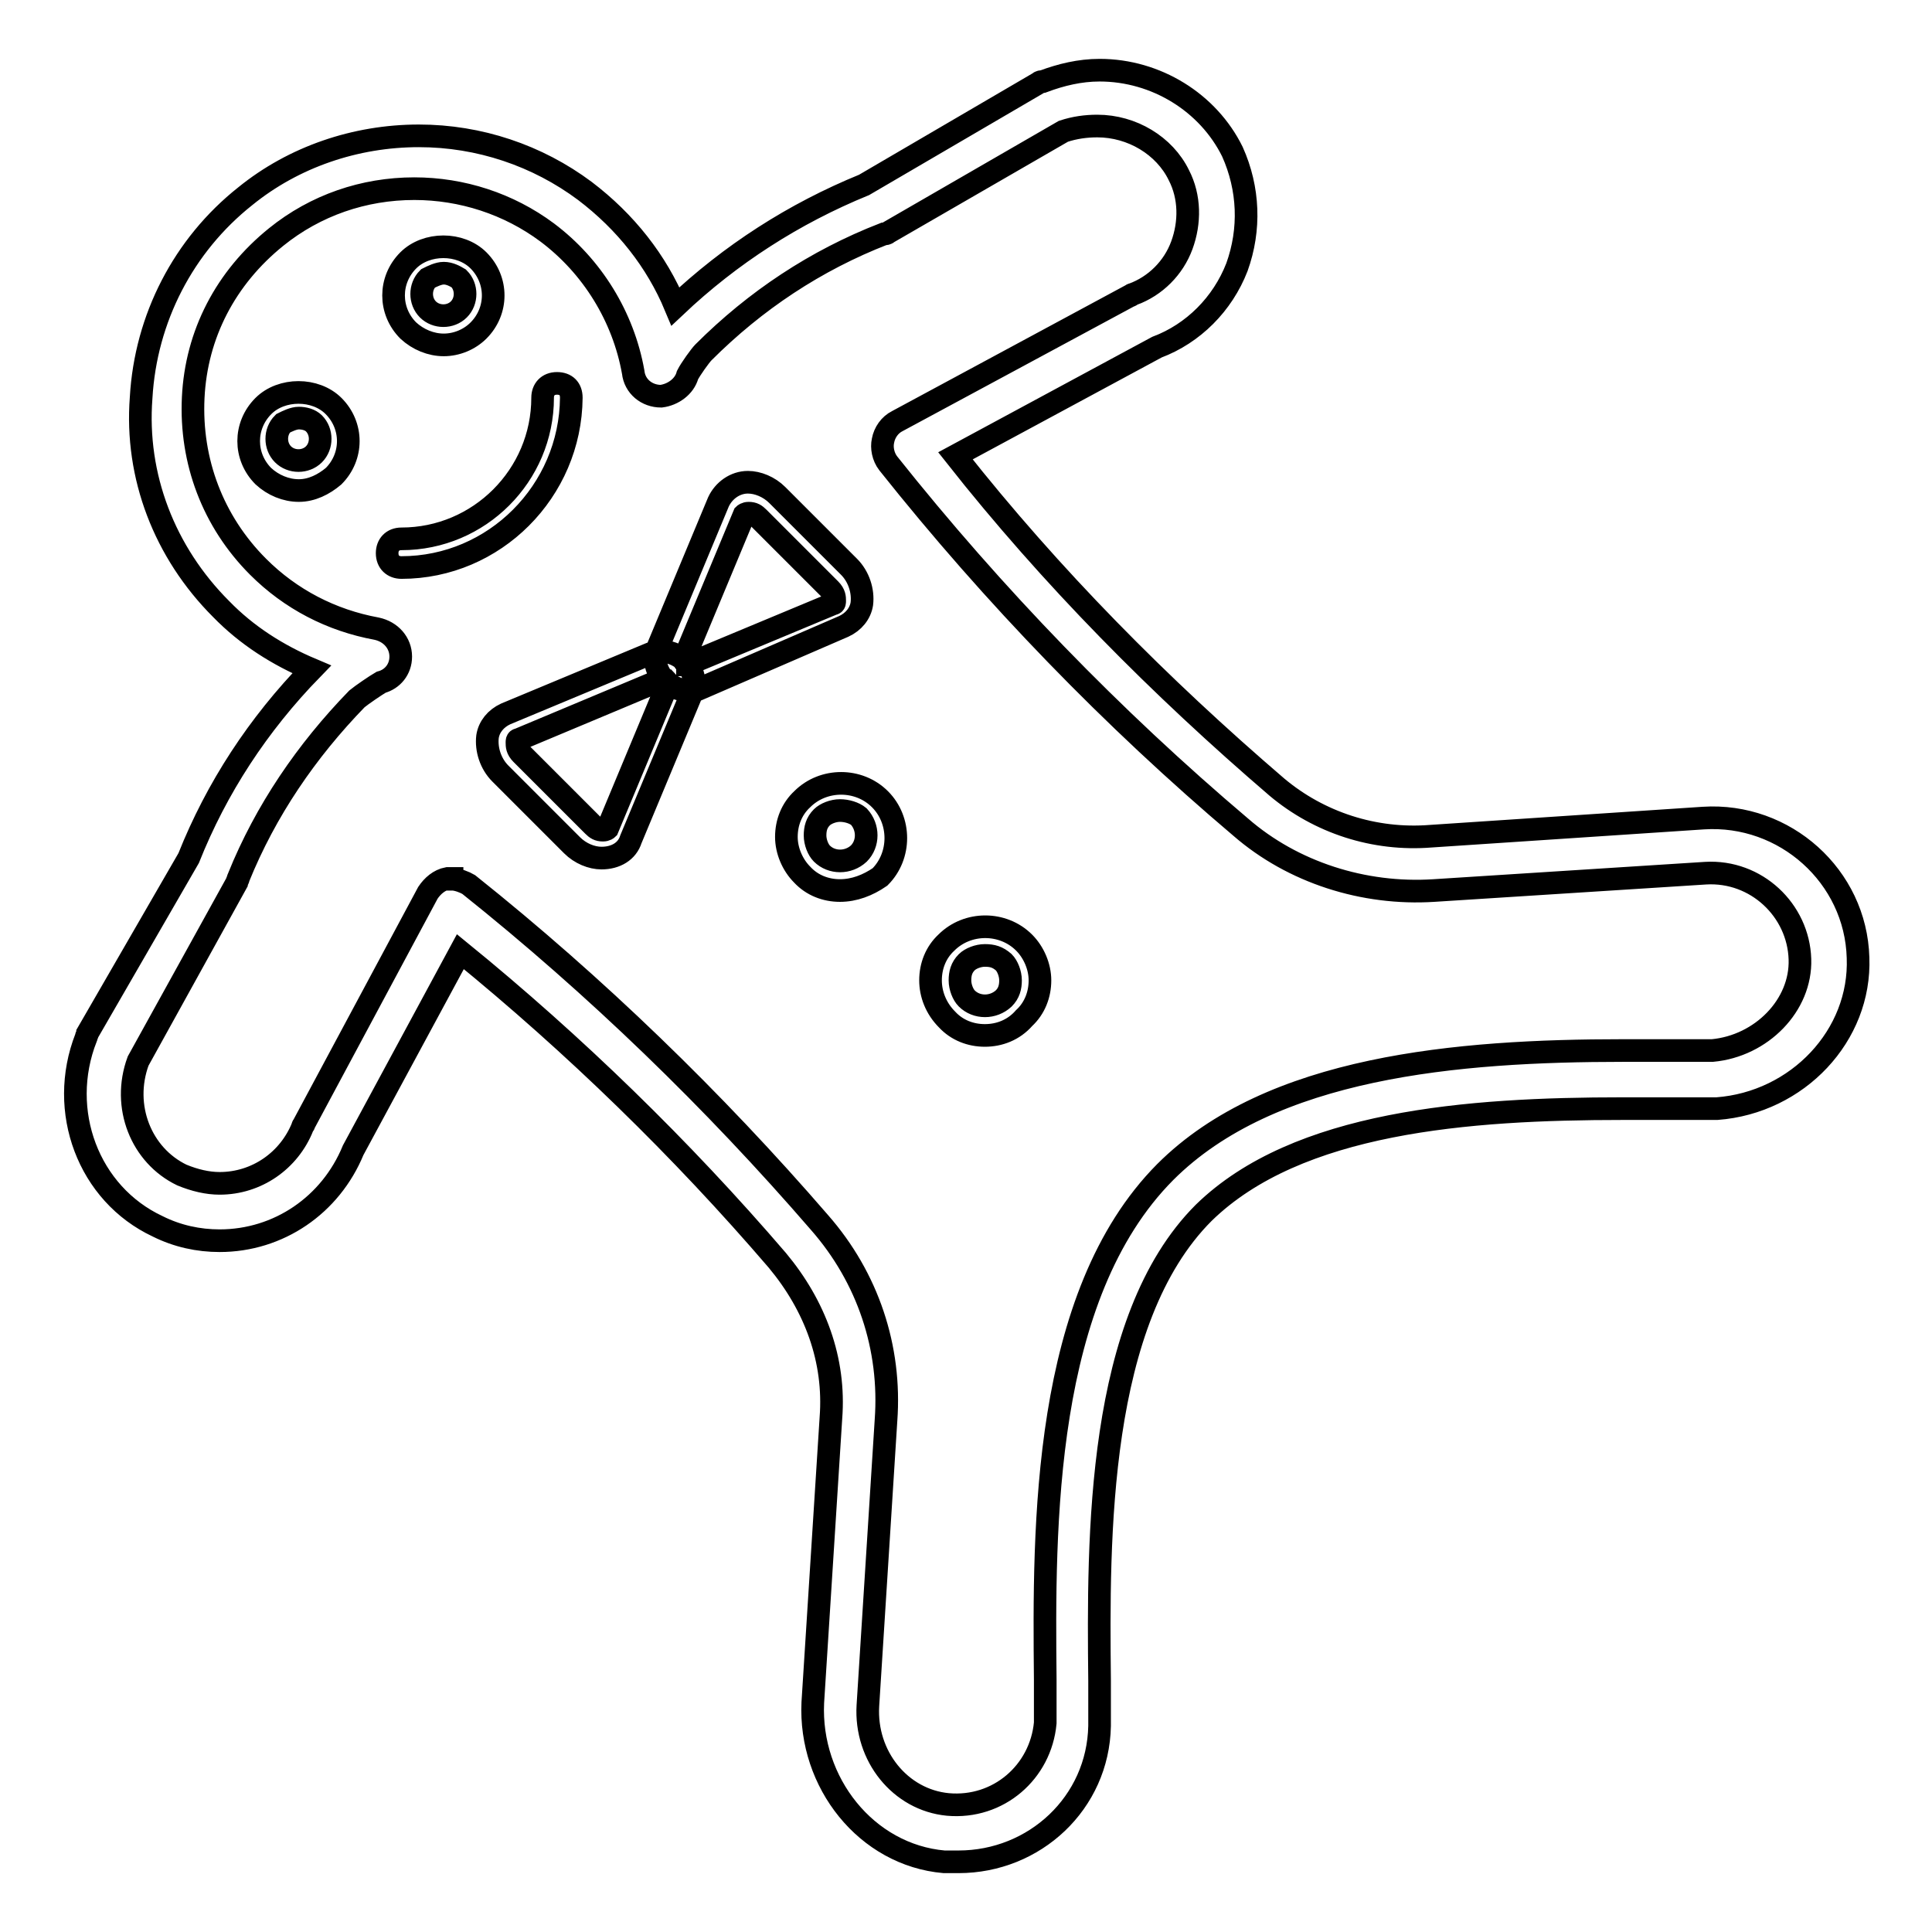 <?xml version="1.0" encoding="utf-8"?>
<!-- Svg Vector Icons : http://www.onlinewebfonts.com/icon -->
<!DOCTYPE svg PUBLIC "-//W3C//DTD SVG 1.1//EN" "http://www.w3.org/Graphics/SVG/1.1/DTD/svg11.dtd">
<svg version="1.1" xmlns="http://www.w3.org/2000/svg" xmlns:xlink="http://www.w3.org/1999/xlink" x="0px" y="0px" viewBox="0 0 256 256" enable-background="new 0 0 256 256" xml:space="preserve">
<g> <path stroke-width="3" fill-opacity="0" stroke="#000000"  d="M127,246.7h-1.9c-10.3-0.9-17.9-10.5-17.4-21.1l2.4-37.7c0.6-7.7-2.1-14.9-7.1-20.9 c-12.7-14.8-26.9-28.6-42-40.9l-14.2,26.3c-3,7.3-9.9,12-17.7,12c-2.8,0-5.6-0.6-8.2-1.9c-9.2-4.3-13.3-15.3-9.5-25 c0-0.2,0.2-0.4,0.2-0.6L25,113.7c3.7-9.3,9.2-17.7,16.3-25c-4.5-1.9-8.6-4.5-12-8c-7.5-7.5-11.4-17.6-10.6-28 c0.6-10.5,5.6-20.2,13.8-26.7c6.4-5.2,14.6-8,23-8c8,0,15.7,2.6,22,7.3c5.4,4.1,9.5,9.3,12,15.3c7.3-6.9,15.7-12.3,25-16.1 L137.6,11c0.2-0.2,0.4-0.2,0.6-0.2c2.4-0.9,4.9-1.5,7.5-1.5c7.5,0,14.4,4.3,17.6,10.8c2.2,4.9,2.4,10.3,0.6,15.3 c-1.9,4.9-5.8,8.8-10.6,10.6l-26.7,14.4c12.7,16.1,27.1,30.6,42.6,43.9c5.6,4.7,12.9,7.1,20.4,6.5l36.1-2.4 c10.8-0.7,20.2,7.7,20.5,18.5c0.4,10.3-8,19.2-18.7,20H215c-20.5,0-43.1,1.7-55.5,13.8c-14.2,14.2-14,43-13.8,62v6 C145.5,238.9,137.1,246.7,127,246.7L127,246.7z M59.9,116.5c0.7,0,1.7,0.4,2.2,0.7c16.8,13.4,32.5,28.6,46.5,44.8 c6.4,7.3,9.5,16.6,8.8,26.2L115,226c-0.4,6.7,4.3,12.5,10.6,13.1c6.7,0.6,12.3-4.3,12.9-10.8v-5.8c-0.2-20.2-0.4-50.8,15.9-67.2 c14-14,38.7-16.1,60.7-16.1h11.8c6.5-0.6,11.8-6,11.6-12.1c-0.2-6.5-5.8-11.8-12.5-11.4L190,118c-9.3,0.6-18.7-2.4-25.6-8.4 c-17-14.4-32.7-30.6-46.7-48.2c-0.7-0.9-0.9-2.1-0.7-3c0.2-1.1,0.9-2.1,1.9-2.6l30.8-16.6c0.2,0,0.2-0.2,0.4-0.2 c3-1.1,5.4-3.5,6.5-6.5c1.1-3,1.1-6.4-0.4-9.3c-1.9-3.9-6.2-6.5-10.8-6.5c-1.5,0-3,0.2-4.5,0.7l-23.2,13.4 c-0.2,0.2-0.4,0.2-0.6,0.2c-9,3.5-17,8.8-23.9,15.7c-0.4,0.4-1.7,2.2-2.1,3c-0.4,1.5-1.9,2.6-3.5,2.8c-1.9,0-3.5-1.3-3.7-3.2 c-1.3-7.3-5.4-14-11.4-18.5C67.4,27,61.2,25,54.9,25c-6.7,0-13.1,2.2-18.3,6.4c-6.7,5.4-10.6,12.9-11,21.3s2.6,16.4,8.6,22.4 c4.3,4.3,9.7,7.1,15.7,8.2c1.9,0.4,3.2,1.9,3.2,3.7c0,1.7-1.1,3-2.6,3.4c-0.7,0.4-2.6,1.7-3.2,2.2c-6.7,6.9-12.1,14.8-15.7,23.7 c0,0.2-0.2,0.4-0.2,0.6l-13.1,23.7c-2.2,6,0.4,12.5,5.8,15.1c1.7,0.7,3.4,1.1,5,1.1c4.9,0,9.2-3,11-7.5c0-0.2,0.2-0.2,0.2-0.4 l16.4-30.6c0.6-0.9,1.5-1.7,2.6-1.9H59.9L59.9,116.5z M53.2,75.2c-1.1,0-1.9-0.7-1.9-1.9c0-1.1,0.7-1.9,1.9-1.9 c10.3,0,18.7-8.4,18.7-18.7c0-1.1,0.7-1.9,1.9-1.9s1.9,0.7,1.9,1.9C75.6,65.1,65.5,75.2,53.2,75.2z M79.7,113.7 c-1.3,0-2.8-0.6-3.9-1.7l-9.5-9.5c-1.3-1.3-1.9-3.2-1.7-4.9c0.2-1.3,1.1-2.4,2.4-3l19.2-8c1.5-0.6,3.2-0.2,4.5,0.9 c1.1,1.1,1.7,3,0.9,4.5l-8,19.2C83.1,112.8,81.6,113.7,79.7,113.7z M87.8,90l-19.1,8c-0.2,0-0.2,0.2-0.2,0.4c0,0.4,0,0.9,0.6,1.5 l9.5,9.5c0.4,0.4,0.7,0.6,1.3,0.6c0.4,0,0.6-0.2,0.6-0.2l8-19.2c0,0,0-0.2-0.2-0.4C88,90.2,87.8,90,87.8,90z M91.1,91.5 c-1.1,0-2.2-0.6-3-1.3c-1.1-1.1-1.7-3-0.9-4.5l8-19.2c0.7-1.5,2.2-2.6,3.9-2.6c1.3,0,2.8,0.6,3.9,1.7l9.5,9.5 c1.3,1.3,1.9,3.2,1.7,4.9c-0.2,1.3-1.1,2.4-2.4,3l-19.4,8.4C92.1,91.5,91.7,91.5,91.1,91.5z M91.1,87.7v1.9V87.7z M90.6,87.4 c0,0,0,0.2,0.2,0.4c0.2,0.2,0.2,0.2,0.4,0.2l19.2-8c0.2,0,0.2-0.2,0.2-0.4c0-0.4,0-0.9-0.6-1.5l-9.5-9.5c-0.4-0.4-0.7-0.6-1.3-0.6 c-0.4,0-0.6,0.2-0.6,0.2L90.6,87.4z M39.6,65c-1.7,0-3.4-0.7-4.7-1.9c-2.6-2.6-2.6-6.7,0-9.3c2.4-2.4,6.9-2.4,9.3,0 c2.6,2.6,2.6,6.7,0,9.3C42.9,64.2,41.3,65,39.6,65z M39.6,55.4c-0.7,0-1.5,0.4-2.1,0.7c-1.1,1.1-1.1,3,0,4.1c1.1,1.1,3,1.1,4.1,0 c1.1-1.1,1.1-3,0-4.1C41.1,55.6,40.3,55.4,39.6,55.4z M58.8,45.7c-1.7,0-3.4-0.7-4.7-1.9c-2.6-2.6-2.6-6.7,0-9.3 c2.4-2.4,6.9-2.4,9.3,0c2.6,2.6,2.6,6.7,0,9.3C62.2,45,60.5,45.7,58.8,45.7z M58.8,36.2c-0.7,0-1.5,0.4-2.1,0.7 c-1.1,1.1-1.1,3,0,4.1c1.1,1.1,3,1.1,4.1,0c1.1-1.1,1.1-3,0-4.1C60.3,36.6,59.6,36.2,58.8,36.2z M111.3,118c-1.9,0-3.7-0.7-5-2.1 c-1.3-1.3-2.1-3.2-2.1-5c0-1.9,0.7-3.7,2.1-5c2.8-2.8,7.5-2.8,10.3,0c2.8,2.8,2.8,7.5,0,10.3C115,117.3,113.2,118,111.3,118z  M111.3,107.4c-0.9,0-1.9,0.4-2.4,0.9c-0.7,0.7-0.9,1.5-0.9,2.4s0.4,1.9,0.9,2.4c1.3,1.3,3.5,1.3,4.9,0c1.3-1.3,1.3-3.5,0-4.9 C113.2,107.7,112.2,107.4,111.3,107.4z M130.5,137.2c-1.9,0-3.7-0.7-5-2.1c-1.5-1.5-2.2-3.4-2.2-5.2c0-1.9,0.7-3.7,2.1-5 c2.8-2.8,7.5-2.8,10.3,0c1.3,1.3,2.1,3.2,2.1,5c0,1.9-0.7,3.7-2.1,5C134.3,136.5,132.4,137.2,130.5,137.2z M130.5,126.6 c-0.9,0-1.9,0.4-2.4,0.9c-0.7,0.7-0.9,1.5-0.9,2.4s0.4,1.9,0.9,2.4c1.3,1.3,3.5,1.3,4.9,0c0.7-0.7,0.9-1.5,0.9-2.4 s-0.4-1.9-0.9-2.4C132.2,126.8,131.5,126.6,130.5,126.6L130.5,126.6z"/></g>
</svg>